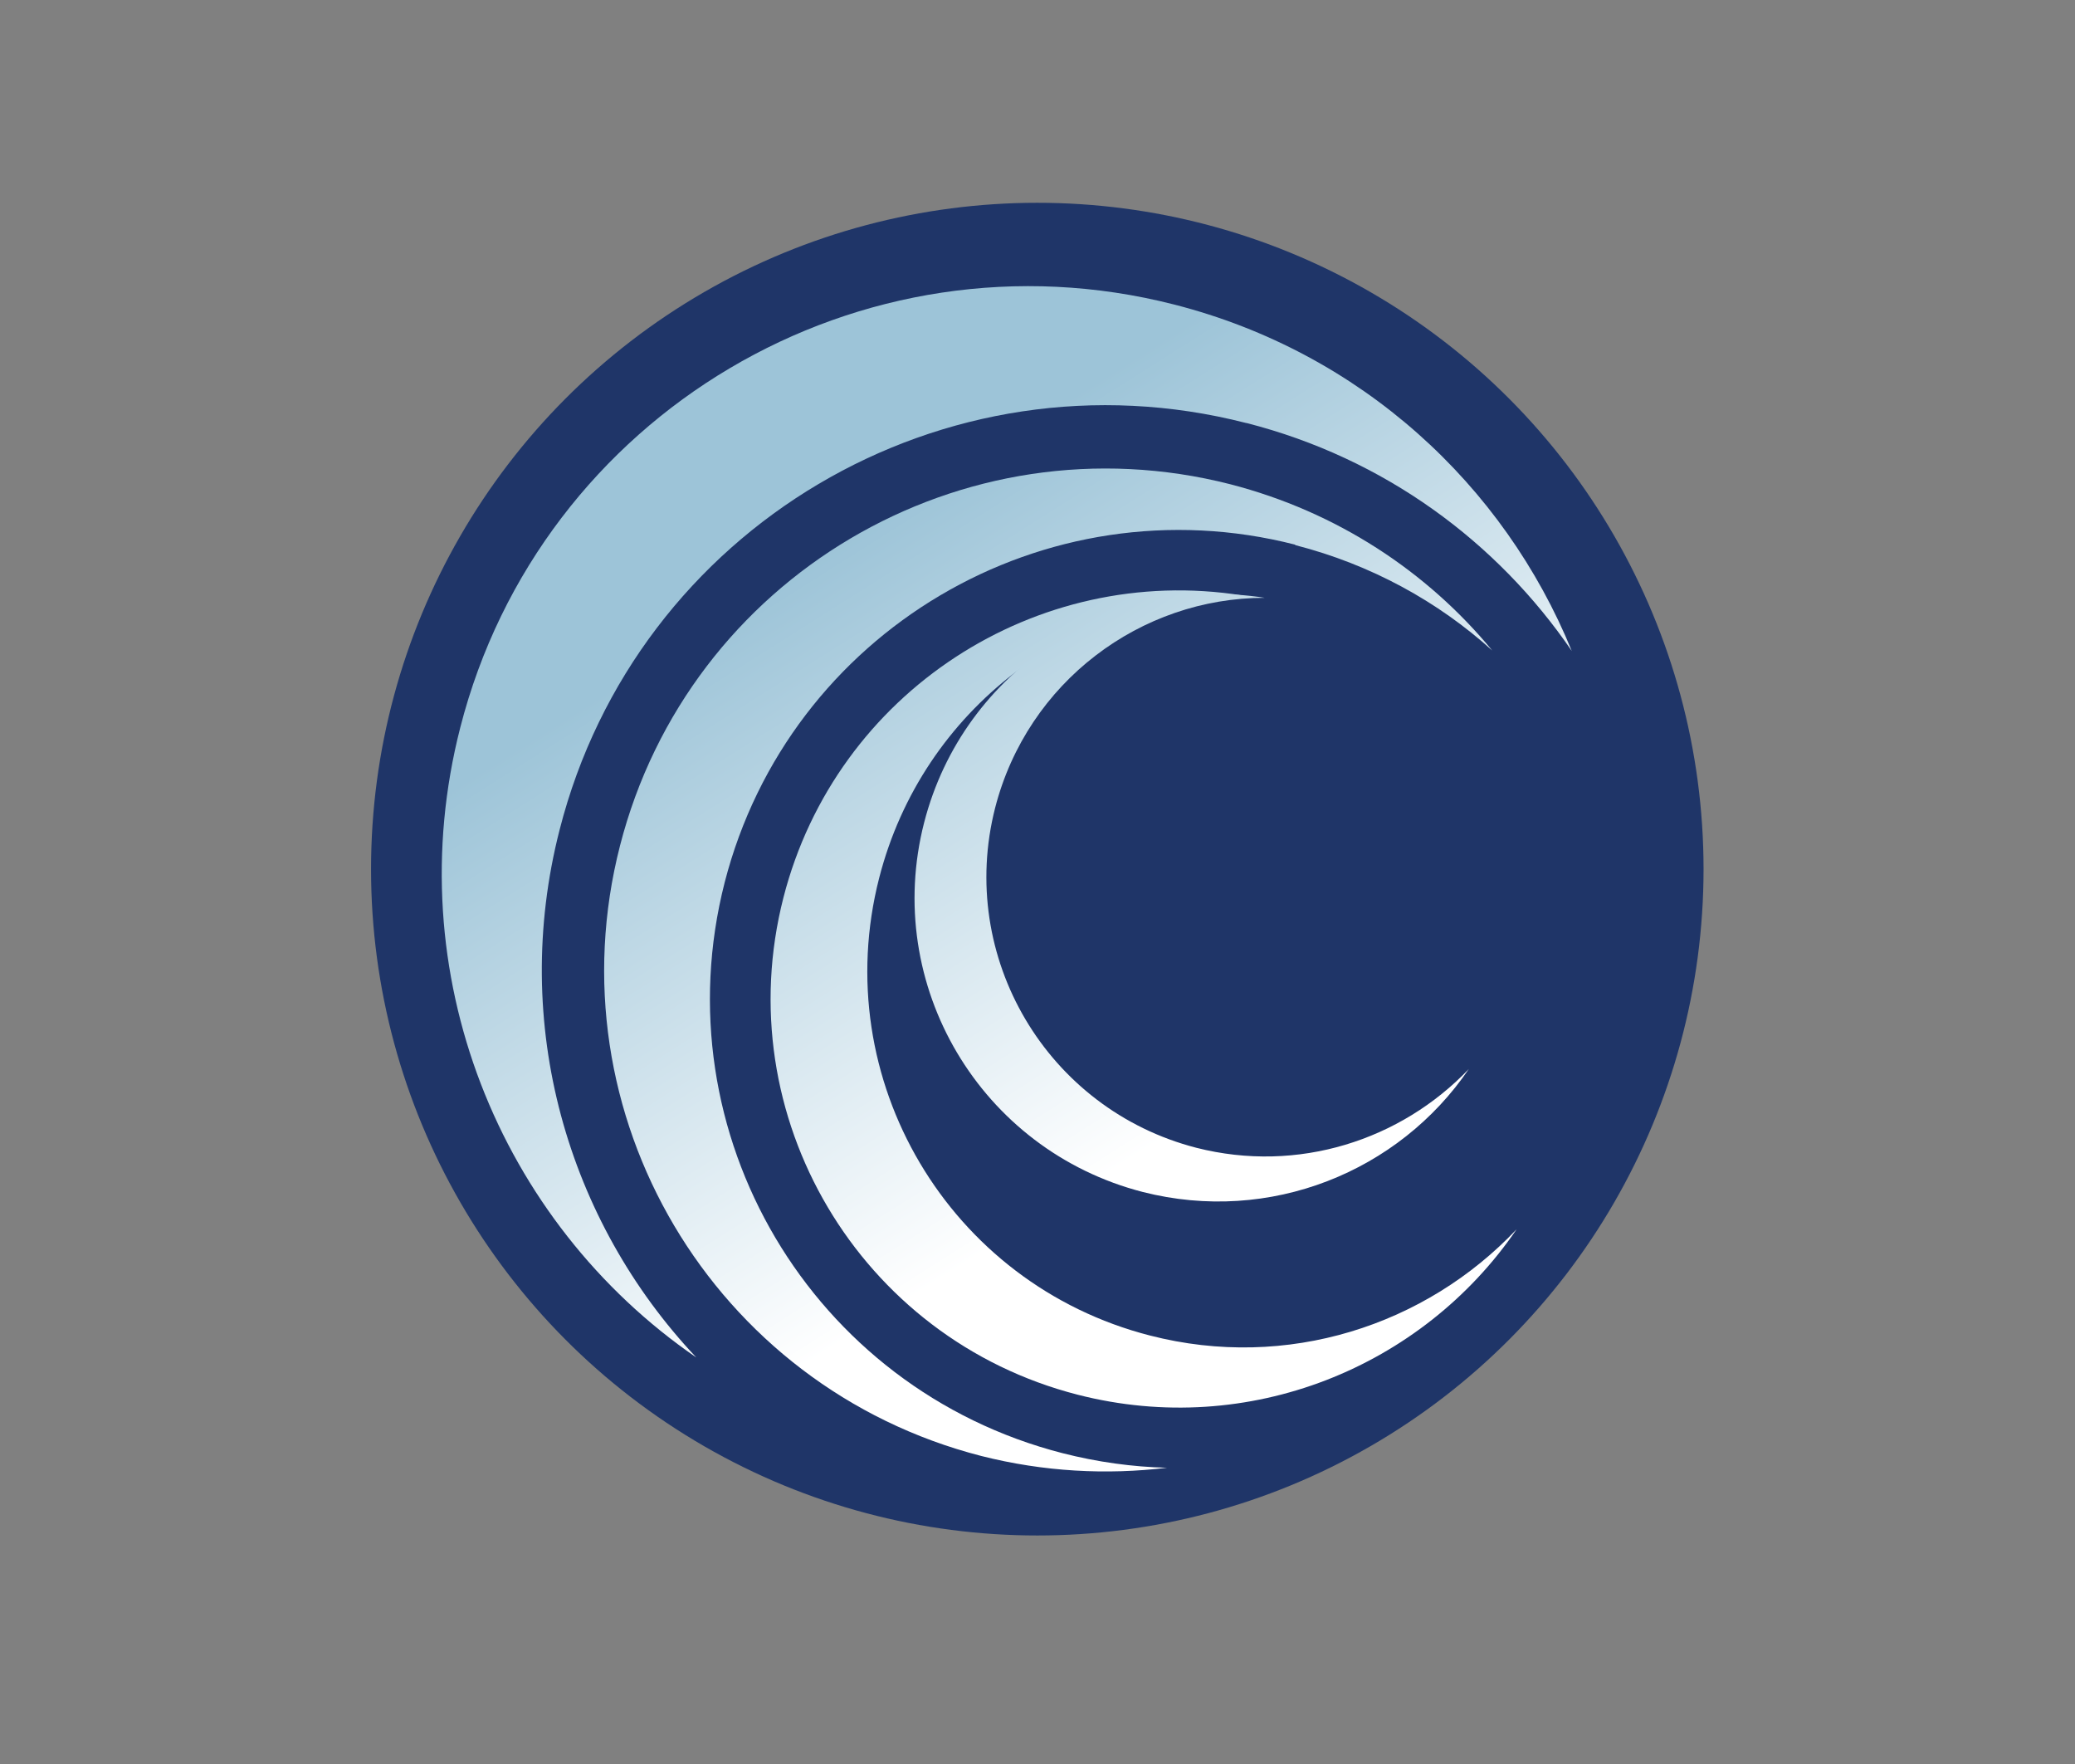 <?xml version="1.0" encoding="UTF-8"?><svg id="Layer_1" xmlns="http://www.w3.org/2000/svg" xmlns:xlink="http://www.w3.org/1999/xlink" viewBox="0 0 51.17 43.5"><rect x="0" y="0" width="51.17" height="43.5" fill="#808080" stroke="none"/><defs><style>.cls-1{fill:url(#linear-gradient);}.cls-1,.cls-2,.cls-3,.cls-4,.cls-5{stroke-width:0px;}.cls-2{fill:url(#linear-gradient-4);}.cls-3{fill:url(#linear-gradient-2);}.cls-4{fill:url(#linear-gradient-3);}.cls-5{fill:#1f3568;}</style><linearGradient id="linear-gradient" x1="-1341.75" y1="-1421.98" x2="-1321.44" y2="-1409.45" gradientTransform="translate(-549.5 -1832.47) rotate(-154)" gradientUnits="userSpaceOnUse"><stop offset=".3" stop-color="#fff"/><stop offset="1" stop-color="#9dc4d8"/></linearGradient><linearGradient id="linear-gradient-2" x1="-1341.91" y1="-1421.73" x2="-1321.6" y2="-1409.19" xlink:href="#linear-gradient"/><linearGradient id="linear-gradient-3" x1="-1341.63" y1="-1422.18" x2="-1321.32" y2="-1409.65" xlink:href="#linear-gradient"/><linearGradient id="linear-gradient-4" x1="-1342.99" y1="-1419.98" x2="-1322.68" y2="-1407.45" xlink:href="#linear-gradient"/></defs><circle class="cls-5" cx="25.58" cy="21.43" r="16.43"/><path class="cls-1" d="M30.73,10.43c-7.45-1.91-15.03,2.58-16.93,10.03-1.23,4.8.2,9.65,3.37,13.01-4.86-3.34-7.37-9.48-5.82-15.53,1.98-7.74,9.87-12.41,17.61-10.43,4.61,1.18,8.13,4.45,9.8,8.54-1.84-2.69-4.62-4.75-8.02-5.62Z"/><path class="cls-3" d="M31.94,13.43c-6.18-1.58-12.48,2.14-14.07,8.33-1.58,6.19,2.14,12.48,8.33,14.07.86.22,1.73.34,2.58.36-1.49.18-3.04.1-4.58-.29-6.62-1.7-10.61-8.43-8.91-15.05s8.43-10.6,15.05-8.91c2.63.68,4.85,2.15,6.46,4.1-1.34-1.21-2.99-2.12-4.86-2.6Z"/><path class="cls-4" d="M21.68,21.65c-1.27,4.96,1.72,10.01,6.68,11.28,3.38.87,6.8-.25,9.04-2.62-2.32,3.4-6.6,5.16-10.82,4.08-5.39-1.38-8.64-6.87-7.26-12.26,1.3-5.07,6.24-8.25,11.31-7.45-4.12,0-7.88,2.79-8.95,6.97Z"/><path class="cls-2" d="M24.54,19.92c-.94,3.68,1.28,7.43,4.96,8.38,2.51.64,5.05-.19,6.72-1.94-1.72,2.53-4.9,3.83-8.04,3.03-4-1.03-6.42-5.1-5.39-9.11.97-3.77,4.64-6.13,8.4-5.54-3.06,0-5.85,2.07-6.65,5.18Z"/></svg>